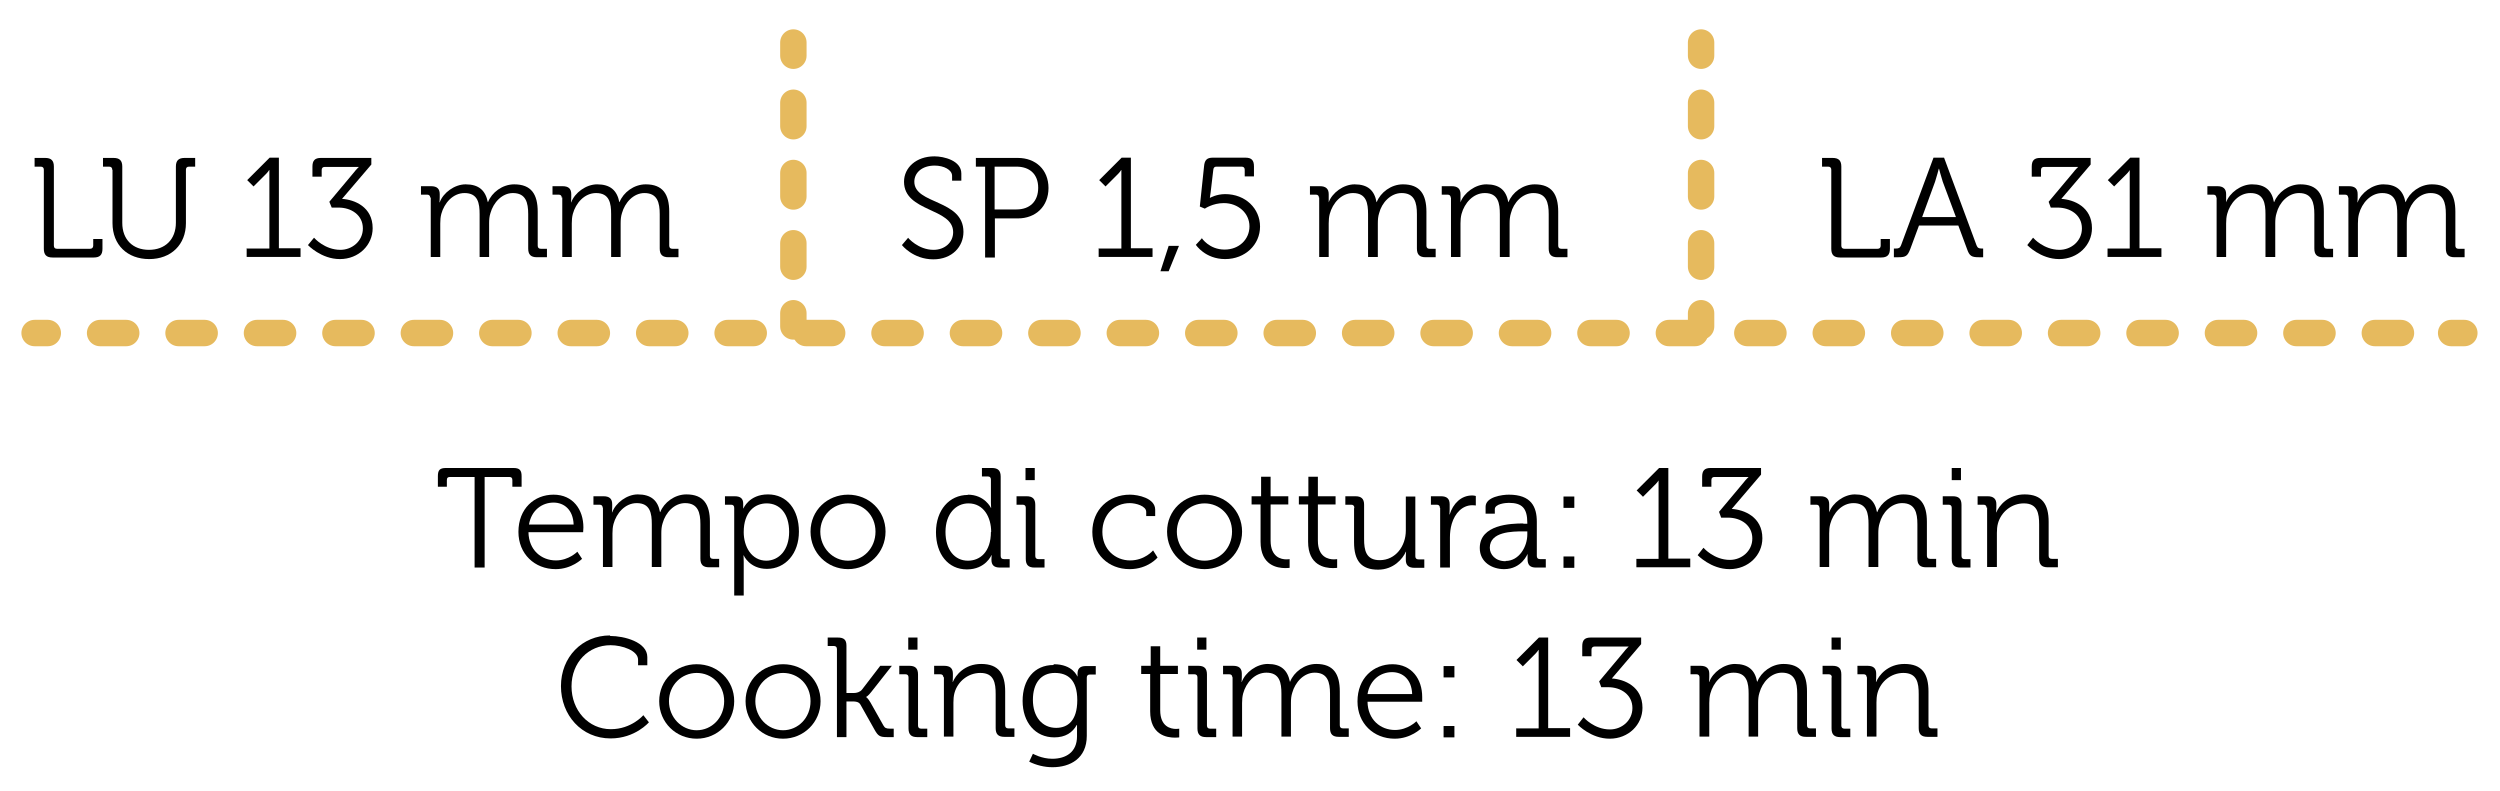 <svg xmlns="http://www.w3.org/2000/svg" id="Layer_1" data-name="Layer 1" viewBox="0 0 94.66 29.95"><defs><style> .cls-1, .cls-2, .cls-3 { fill: none; stroke: #e6ba5e; stroke-linecap: round; stroke-linejoin: round; } .cls-2 { stroke-dasharray: 0 0 0 0 .99 1.98 0 0; } .cls-3 { stroke-dasharray: 0 0 0 0 .89 1.77 0 0; } </style></defs><g><path d="m17.97,18.06h-.93c-.08,0-.12.03-.12.12v.25h-.34v-.4c0-.23.07-.31.31-.31h2.55c.23,0,.31.08.31.31v.4h-.35v-.25c0-.09-.04-.12-.12-.12h-.93v3.43h-.38v-3.43Z"></path><path d="m20.96,18.73c.74,0,1.13.57,1.13,1.24,0,.06-.01.18-.01.18h-2.07c.01.68.49,1.07,1.04,1.07.49,0,.81-.33.81-.33l.18.27s-.39.39-1,.39c-.8,0-1.41-.58-1.41-1.41,0-.88.6-1.41,1.33-1.41Zm.76,1.13c-.02-.56-.36-.83-.76-.83-.44,0-.84.29-.93.83h1.69Z"></path><path d="m22.82,19.23c0-.08-.04-.12-.12-.12h-.23v-.32h.38c.23,0,.33.1.33.3v.12c0,.11-.01.19-.01.19h.01c.13-.36.56-.68.97-.68.5,0,.76.23.84.67h.01c.14-.36.54-.67.99-.67.65,0,.89.38.89,1.04v1.28c0,.08.04.12.12.12h.23v.32h-.38c-.23,0-.33-.1-.33-.33v-1.3c0-.44-.09-.8-.58-.8-.41,0-.74.36-.85.76-.04.12-.05.25-.05.39v1.27h-.36v-1.62c0-.41-.06-.8-.57-.8-.44,0-.77.38-.88.79-.03.11-.04.24-.04.36v1.27h-.36v-2.26Z"></path><path d="m27.8,19.23c0-.08-.04-.12-.12-.12h-.23v-.32h.37c.23,0,.32.1.32.28,0,.11,0,.18,0,.18h.01s.21-.53.93-.53,1.17.58,1.17,1.41-.51,1.41-1.21,1.41c-.66,0-.88-.51-.88-.51h-.01s.01.1.01.24v1.28h-.36v-3.33Zm1.21,2c.48,0,.87-.4.87-1.09s-.35-1.08-.85-1.08c-.45,0-.87.32-.87,1.09,0,.54.29,1.08.86,1.08Z"></path><path d="m32.11,18.73c.79,0,1.42.6,1.42,1.4s-.64,1.42-1.42,1.42-1.42-.61-1.42-1.42.64-1.4,1.42-1.4Zm0,2.5c.57,0,1.04-.47,1.04-1.1s-.47-1.07-1.04-1.07-1.05.46-1.05,1.07.47,1.1,1.05,1.1Z"></path><path d="m36.64,18.73c.65,0,.88.5.88.5h.01s-.01-.09-.01-.2v-.87c0-.08-.04-.12-.12-.12h-.22v-.32h.38c.23,0,.33.1.33.33v3c0,.08.04.12.12.12h.22v.32h-.37c-.23,0-.32-.1-.32-.3,0-.1.01-.17.01-.17h-.01s-.22.54-.93.54-1.17-.58-1.17-1.41.5-1.41,1.21-1.41Zm.89,1.41c0-.55-.28-1.08-.86-1.08-.48,0-.87.4-.87,1.08s.35,1.09.85,1.09c.45,0,.87-.32.87-1.09Z"></path><path d="m38.84,19.23c0-.08-.04-.12-.12-.12h-.23v-.32h.38c.23,0,.33.1.33.33v1.93c0,.08.04.12.12.12h.23v.32h-.38c-.23,0-.33-.1-.33-.33v-1.93Zm-.01-1.51h.35v.46h-.35v-.46Z"></path><path d="m42.78,18.73c.31,0,.96.13.96.57v.24h-.34v-.16c0-.22-.39-.33-.62-.33-.58,0-1.04.43-1.04,1.09s.49,1.08,1.05,1.08.87-.38.87-.38l.17.27s-.36.44-1.06.44c-.8,0-1.41-.57-1.41-1.41s.62-1.41,1.42-1.41Z"></path><path d="m45.61,18.73c.79,0,1.42.6,1.42,1.4s-.64,1.42-1.42,1.42-1.42-.61-1.42-1.42.64-1.4,1.42-1.4Zm0,2.5c.57,0,1.04-.47,1.04-1.1s-.47-1.07-1.04-1.07-1.05.46-1.05,1.07.47,1.1,1.05,1.1Z"></path><path d="m47.74,19.1h-.35v-.31h.36v-.74h.36v.74h.67v.31h-.67v1.37c0,.63.4.71.6.71.08,0,.12-.01.12-.01v.33s-.06.01-.16.01c-.31,0-.94-.1-.94-1v-1.41Z"></path><path d="m49.53,19.1h-.35v-.31h.36v-.74h.36v.74h.67v.31h-.67v1.37c0,.63.4.71.61.71.07,0,.12-.01.12-.01v.33s-.06.01-.16.01c-.31,0-.94-.1-.94-1v-1.41Z"></path><path d="m51.28,19.23c0-.08-.04-.12-.12-.12h-.22v-.32h.38c.23,0,.33.1.33.32v1.3c0,.42.07.8.59.8.61,0,.99-.54.99-1.12v-1.29h.36v2.26c0,.08.04.12.12.12h.22v.32h-.37c-.23,0-.33-.1-.33-.3v-.12c0-.11.01-.19.01-.19h-.01c-.11.26-.46.68-1.05.68-.64,0-.91-.34-.91-1.04v-1.28Z"></path><path d="m54.52,19.23c0-.08-.04-.12-.12-.12h-.22v-.32h.38c.22,0,.33.09.33.31v.18c0,.11-.01.2-.01.2h.01c.13-.41.43-.72.85-.72.08,0,.14.02.14.02v.36s-.06-.01-.13-.01c-.38,0-.66.3-.78.7-.05.17-.07.35-.07.52v1.14h-.37v-2.26Z"></path><path d="m57.68,19.83h.15v-.03c0-.56-.2-.76-.7-.76-.13,0-.53.04-.53.24v.17h-.35v-.26c0-.38.64-.46.88-.46.85,0,1.06.46,1.06,1.03v1.29c0,.08.04.12.12.12h.22v.32h-.37c-.23,0-.32-.1-.32-.32,0-.12,0-.2,0-.2h0s-.22.58-.89.58c-.45,0-.92-.26-.92-.8,0-.89,1.18-.93,1.65-.93Zm-.67,1.41c.51,0,.82-.54.82-1v-.12h-.15c-.42,0-1.27.01-1.27.62,0,.25.2.51.6.51Z"></path><path d="m59.2,18.8h.41v.43h-.41v-.43Zm0,2.27h.41v.43h-.41v-.43Z"></path><path d="m61.96,21.16h.84v-2.76c0-.11,0-.21,0-.21h0s-.04.08-.19.22l-.4.4-.24-.24.85-.85h.35v3.43h.83v.33h-2.04v-.33Z"></path><path d="m64.51,20.75s.39.45.99.45c.44,0,.85-.33.85-.81,0-.51-.44-.79-.92-.79h-.26l-.08-.22.93-1.11c.09-.12.19-.21.19-.21h0s-.11,0-.31,0h-.98c-.08,0-.12.04-.12.12v.25h-.35v-.38c0-.23.09-.33.32-.33h1.91v.25l-1.11,1.3c.47.03,1.16.3,1.16,1.11,0,.64-.53,1.17-1.24,1.17s-1.21-.53-1.21-.53l.22-.28Z"></path><path d="m68.89,19.23c0-.08-.04-.12-.12-.12h-.22v-.32h.38c.22,0,.33.1.33.3v.12c0,.11,0,.19,0,.19h0c.13-.36.56-.68.97-.68.5,0,.76.23.84.67h.01c.14-.36.54-.67.99-.67.65,0,.89.38.89,1.04v1.28c0,.08.04.12.12.12h.23v.32h-.38c-.23,0-.33-.1-.33-.33v-1.3c0-.44-.09-.8-.58-.8-.41,0-.75.36-.85.76-.04.12-.05.25-.05.39v1.27h-.37v-1.62c0-.41-.06-.8-.57-.8-.44,0-.77.38-.88.79-.03.11-.04.24-.04.36v1.27h-.36v-2.26Z"></path><path d="m73.9,19.23c0-.08-.04-.12-.12-.12h-.22v-.32h.38c.23,0,.33.1.33.33v1.93c0,.08.04.12.12.12h.22v.32h-.38c-.23,0-.33-.1-.33-.33v-1.93Zm0-1.51h.35v.46h-.35v-.46Z"></path><path d="m75.22,19.23c0-.08-.04-.12-.12-.12h-.22v-.32h.38c.22,0,.33.1.33.3v.12c0,.11-.01.19-.01.19h.01c.1-.25.44-.68,1.07-.68.67,0,.91.38.91,1.04v1.28c0,.08.04.12.12.12h.23v.32h-.38c-.23,0-.33-.1-.33-.33v-1.29c0-.42-.06-.8-.58-.8-.46,0-.86.32-.98.76-.03.11-.04.24-.04.36v1.29h-.37v-2.26Z"></path><path d="m23.1,24.08c.54,0,1.41.23,1.41.8v.31h-.35v-.21c0-.35-.61-.55-1.04-.55-.84,0-1.48.65-1.48,1.56s.64,1.62,1.49,1.62c.78,0,1.23-.53,1.23-.53l.21.27s-.52.61-1.45.61c-1.1,0-1.88-.88-1.88-1.98s.8-1.92,1.86-1.92Z"></path><path d="m26.38,25.15c.79,0,1.42.6,1.42,1.4s-.64,1.42-1.42,1.42-1.42-.61-1.42-1.42.64-1.4,1.42-1.4Zm0,2.5c.57,0,1.04-.47,1.04-1.1s-.47-1.07-1.04-1.07-1.05.46-1.05,1.07.47,1.1,1.05,1.1Z"></path><path d="m29.65,25.15c.79,0,1.42.6,1.42,1.4s-.64,1.42-1.42,1.42-1.42-.61-1.42-1.42.64-1.4,1.42-1.4Zm0,2.5c.57,0,1.04-.47,1.04-1.1s-.47-1.07-1.04-1.07-1.05.46-1.05,1.07.47,1.1,1.05,1.1Z"></path><path d="m31.69,24.58c0-.08-.04-.12-.12-.12h-.23v-.32h.38c.23,0,.33.08.33.31v1.79h.28c.1,0,.23-.03.31-.13l.69-.9h.44l-.78.99c-.13.17-.2.19-.2.19h0s.08.05.17.21l.49.87c.05.09.1.12.25.12h.14v.32h-.25c-.27,0-.34-.04-.47-.27l-.54-.96c-.06-.11-.19-.12-.28-.12h-.25v1.35h-.36v-3.33Z"></path><path d="m34.4,25.65c0-.08-.04-.12-.12-.12h-.23v-.32h.38c.23,0,.33.1.33.33v1.93c0,.08.04.12.12.12h.23v.32h-.38c-.23,0-.33-.1-.33-.33v-1.93Zm-.01-1.51h.35v.46h-.35v-.46Z"></path><path d="m35.72,25.65c0-.08-.04-.12-.12-.12h-.23v-.32h.38c.23,0,.33.1.33.3v.12c0,.11-.01.19-.01.19h.01c.1-.25.44-.68,1.07-.68.67,0,.91.38.91,1.04v1.28c0,.08.04.12.12.12h.23v.32h-.38c-.23,0-.33-.1-.33-.33v-1.29c0-.42-.06-.8-.58-.8-.46,0-.86.32-.98.76-.03.11-.04.24-.04.36v1.29h-.36v-2.26Z"></path><path d="m39.9,25.15c.72,0,.89.46.89.46h.01v-.1c0-.19.09-.29.31-.29h.38v.32h-.22c-.08,0-.12.04-.12.12v2.2c0,.86-.63,1.19-1.3,1.19-.31,0-.62-.08-.88-.21l.14-.3s.33.19.73.19c.52,0,.94-.25.94-.85v-.24c0-.1,0-.19,0-.19h-.01c-.16.29-.43.47-.85.47-.72,0-1.2-.57-1.2-1.38s.44-1.36,1.17-1.36Zm.89,1.36c0-.79-.38-1.03-.85-1.03-.52,0-.83.38-.83,1.02s.35,1.06.88,1.06c.43,0,.8-.26.8-1.05Z"></path><path d="m43.56,25.52h-.35v-.31h.36v-.74h.36v.74h.67v.31h-.67v1.37c0,.63.4.71.6.71.08,0,.12-.01.12-.01v.33s-.06.01-.16.01c-.31,0-.94-.1-.94-1v-1.41Z"></path><path d="m45.34,25.65c0-.08-.04-.12-.12-.12h-.23v-.32h.38c.23,0,.33.1.33.33v1.93c0,.08.04.12.12.12h.23v.32h-.38c-.23,0-.33-.1-.33-.33v-1.93Zm-.01-1.51h.35v.46h-.35v-.46Z"></path><path d="m46.66,25.65c0-.08-.04-.12-.12-.12h-.23v-.32h.38c.23,0,.33.1.33.3v.12c0,.11-.01.19-.01.19h.01c.13-.36.56-.68.98-.68.5,0,.75.23.84.67h.01c.14-.36.54-.67.99-.67.65,0,.89.38.89,1.04v1.28c0,.08.04.12.12.12h.22v.32h-.38c-.23,0-.33-.1-.33-.33v-1.3c0-.44-.09-.8-.58-.8-.41,0-.74.36-.85.76-.04.12-.05.25-.05.39v1.27h-.36v-1.62c0-.41-.06-.8-.57-.8-.44,0-.77.38-.88.79-.03.11-.04.24-.04.36v1.27h-.36v-2.26Z"></path><path d="m52.72,25.15c.74,0,1.13.57,1.13,1.24,0,.06,0,.18,0,.18h-2.07c.01.68.49,1.07,1.04,1.07.49,0,.81-.33.81-.33l.18.27s-.39.39-1,.39c-.8,0-1.41-.58-1.41-1.41,0-.88.6-1.41,1.33-1.41Zm.75,1.13c-.02-.56-.36-.83-.76-.83-.44,0-.84.29-.93.83h1.69Z"></path><path d="m54.66,25.22h.41v.43h-.41v-.43Zm0,2.27h.41v.43h-.41v-.43Z"></path><path d="m57.42,27.58h.84v-2.76c0-.11,0-.21,0-.21h-.01s-.04.08-.19.22l-.4.4-.24-.24.85-.85h.35v3.43h.83v.33h-2.04v-.33Z"></path><path d="m59.97,27.17s.39.45.99.45c.44,0,.85-.33.85-.81,0-.51-.44-.79-.92-.79h-.26l-.08-.22.93-1.11c.09-.12.19-.21.19-.21h0s-.11,0-.31,0h-.98c-.07,0-.12.04-.12.12v.25h-.35v-.38c0-.23.09-.33.32-.33h1.91v.25l-1.11,1.3c.47.03,1.16.3,1.16,1.11,0,.64-.53,1.17-1.24,1.17s-1.21-.53-1.21-.53l.22-.28Z"></path><path d="m64.35,25.65c0-.08-.04-.12-.12-.12h-.22v-.32h.38c.22,0,.33.1.33.3v.12c0,.11-.01.19-.01.19h.01c.13-.36.56-.68.97-.68.5,0,.76.23.84.67h.01c.14-.36.54-.67.99-.67.65,0,.89.38.89,1.04v1.28c0,.08.04.12.12.12h.22v.32h-.38c-.23,0-.33-.1-.33-.33v-1.3c0-.44-.09-.8-.58-.8-.41,0-.74.36-.85.76-.04.12-.05.25-.05.39v1.27h-.36v-1.62c0-.41-.06-.8-.57-.8-.44,0-.77.38-.88.79-.03.11-.04.24-.04.36v1.27h-.37v-2.26Z"></path><path d="m69.36,25.65c0-.08-.04-.12-.12-.12h-.23v-.32h.38c.23,0,.33.1.33.33v1.93c0,.08.04.12.12.12h.22v.32h-.38c-.23,0-.33-.1-.33-.33v-1.93Zm-.01-1.51h.35v.46h-.35v-.46Z"></path><path d="m70.68,25.65c0-.08-.04-.12-.12-.12h-.23v-.32h.38c.23,0,.33.1.33.3v.12c0,.11-.01.19-.01.19h.01c.1-.25.44-.68,1.07-.68.67,0,.91.38.91,1.04v1.28c0,.08.04.12.12.12h.22v.32h-.38c-.23,0-.33-.1-.33-.33v-1.29c0-.42-.06-.8-.58-.8-.46,0-.86.32-.98.76-.03.11-.04.24-.04.36v1.29h-.36v-2.26Z"></path></g><g><g><path d="m1.66,6.43c0-.08-.04-.12-.12-.12h-.23v-.33h.4c.23,0,.33.1.33.33v2.99c0,.08.04.12.12.12h1.25c.07,0,.12-.04.12-.12v-.25h.35v.37c0,.23-.1.33-.33.33h-1.56c-.23,0-.33-.1-.33-.33v-2.99Z"></path><path d="m4.25,6.43c0-.08-.04-.12-.12-.12h-.23v-.33h.4c.23,0,.33.1.33.33v2.13c0,.63.4,1.02,1.01,1.02s1.02-.39,1.02-1.03v-2.12c0-.23.1-.33.33-.33h.4v.33h-.23c-.08,0-.12.04-.12.12v2.02c0,.81-.56,1.36-1.39,1.36s-1.39-.54-1.39-1.36v-2.02Z"></path><path d="m9.36,9.41h.84v-2.76c0-.11,0-.21,0-.21h-.01s-.04.08-.19.22l-.4.4-.24-.24.85-.85h.35v3.43h.82v.33h-2.04v-.33Z"></path><path d="m11.9,9.01s.39.45.99.45c.44,0,.85-.33.85-.81,0-.51-.44-.79-.92-.79h-.26l-.09-.22.93-1.11c.09-.12.19-.21.19-.21h0s-.11,0-.31,0h-.98c-.08,0-.12.04-.12.12v.25h-.35v-.38c0-.23.09-.33.32-.33h1.91v.25l-1.11,1.3c.47.03,1.16.3,1.16,1.11,0,.64-.53,1.17-1.24,1.17s-1.21-.53-1.21-.53l.23-.28Z"></path><path d="m16.29,7.49c0-.08-.04-.12-.12-.12h-.23v-.32h.38c.23,0,.33.1.33.3v.12c0,.11-.01.19-.01.19h.01c.13-.36.56-.68.98-.68.5,0,.75.23.84.67h.01c.14-.36.54-.67.99-.67.65,0,.89.38.89,1.04v1.28c0,.08.04.12.12.12h.23v.32h-.38c-.23,0-.33-.1-.33-.33v-1.3c0-.44-.09-.8-.58-.8-.41,0-.74.36-.85.76-.04.12-.05.25-.05.39v1.27h-.36v-1.62c0-.41-.06-.8-.57-.8-.44,0-.77.38-.88.79-.03.11-.04.24-.04.36v1.27h-.36v-2.26Z"></path><path d="m21.27,7.49c0-.08-.04-.12-.12-.12h-.23v-.32h.38c.23,0,.33.1.33.3v.12c0,.11-.01.19-.01.19h.01c.13-.36.56-.68.98-.68.5,0,.75.23.84.67h.01c.14-.36.54-.67.99-.67.65,0,.89.38.89,1.04v1.28c0,.08.04.12.12.12h.23v.32h-.38c-.23,0-.33-.1-.33-.33v-1.3c0-.44-.09-.8-.58-.8-.41,0-.74.36-.85.76-.04.12-.05.25-.05.39v1.27h-.36v-1.62c0-.41-.06-.8-.57-.8-.44,0-.77.38-.88.79-.03.11-.04.24-.04.36v1.27h-.36v-2.26Z"></path></g><g><path d="m34.38,9s.38.46.97.46c.41,0,.74-.27.74-.67,0-.93-1.86-.75-1.86-1.91,0-.53.46-.96,1.15-.96.36,0,1.02.16,1.02.65v.27h-.35v-.18c0-.23-.31-.39-.66-.39-.49,0-.77.28-.77.61,0,.87,1.86.66,1.86,1.9,0,.56-.43,1.04-1.14,1.04-.77,0-1.19-.54-1.19-.54l.23-.27Z"></path><path d="m37.3,6.31h-.35v-.33h1.59c.67,0,1.16.44,1.16,1.14s-.49,1.15-1.16,1.15h-.87v1.48h-.37v-3.43Zm1.19,1.62c.5,0,.82-.3.82-.82s-.33-.8-.82-.8h-.83v1.62h.82Z"></path><path d="m41.62,9.41h.84v-2.76c0-.11,0-.21,0-.21h-.01s-.04.08-.19.22l-.4.4-.24-.24.85-.85h.35v3.43h.82v.33h-2.04v-.33Z"></path><path d="m44.64,9.31l-.39.96h-.31l.31-.96h.39Z"></path><path d="m45.5,9.01s.28.44.87.44c.54,0,.94-.38.94-.88s-.43-.88-.97-.88c-.42,0-.72.21-.72.21l-.19-.08.16-1.52c.02-.23.1-.33.33-.33h1.24c.23,0,.32.1.32.33v.38h-.35v-.25c0-.08-.04-.12-.12-.12h-.95c-.08,0-.11.04-.12.12l-.1.85c-.02.13-.03.21-.03.21h.01s.24-.14.57-.14c.77,0,1.32.55,1.32,1.23s-.56,1.23-1.32,1.23-1.11-.54-1.11-.54l.24-.26Z"></path><path d="m49.94,7.49c0-.08-.04-.12-.12-.12h-.22v-.32h.38c.22,0,.33.1.33.3v.12c0,.11,0,.19,0,.19h0c.13-.36.56-.68.98-.68.5,0,.75.23.83.67h.01c.14-.36.54-.67.99-.67.65,0,.89.38.89,1.04v1.28c0,.08.04.12.12.12h.23v.32h-.38c-.23,0-.33-.1-.33-.33v-1.3c0-.44-.09-.8-.58-.8-.41,0-.75.36-.85.76-.04.12-.05.25-.05.39v1.27h-.37v-1.62c0-.41-.06-.8-.57-.8-.44,0-.77.38-.88.79-.03.11-.04.24-.04.36v1.27h-.36v-2.26Z"></path><path d="m54.93,7.49c0-.08-.04-.12-.12-.12h-.22v-.32h.38c.22,0,.33.1.33.3v.12c0,.11,0,.19,0,.19h0c.13-.36.56-.68.98-.68.5,0,.75.23.83.67h.01c.14-.36.54-.67.99-.67.65,0,.89.38.89,1.04v1.28c0,.08.04.12.12.12h.23v.32h-.38c-.23,0-.33-.1-.33-.33v-1.3c0-.44-.09-.8-.58-.8-.41,0-.75.36-.85.76-.04.12-.05.25-.05.39v1.27h-.37v-1.62c0-.41-.06-.8-.57-.8-.44,0-.77.38-.88.79-.03.11-.04.24-.04.36v1.27h-.36v-2.26Z"></path></g><g><path d="m69.34,6.43c0-.08-.04-.12-.12-.12h-.23v-.33h.4c.23,0,.33.1.33.33v2.99c0,.08.04.12.12.12h1.25c.08,0,.12-.04.12-.12v-.25h.35v.37c0,.23-.1.33-.33.33h-1.56c-.23,0-.33-.1-.33-.33v-2.99Z"></path><path d="m71.72,9.41h.07c.1,0,.15-.02.19-.12l1.23-3.32h.4l1.23,3.32c.04.1.09.12.19.12h.06v.33h-.17c-.27,0-.35-.05-.44-.31l-.33-.89h-1.49l-.33.89c-.1.26-.17.31-.44.31h-.18v-.33Zm2.34-1.19l-.5-1.34c-.06-.18-.14-.49-.14-.49h-.01s-.08.31-.14.49l-.49,1.34h1.29Z"></path><path d="m76.99,9.01s.39.45.99.45c.44,0,.85-.33.85-.81,0-.51-.44-.79-.92-.79h-.26l-.08-.22.93-1.11c.09-.12.19-.21.19-.21h0s-.11,0-.31,0h-.98c-.08,0-.12.04-.12.12v.25h-.35v-.38c0-.23.09-.33.32-.33h1.91v.25l-1.11,1.3c.47.03,1.16.3,1.16,1.11,0,.64-.53,1.17-1.24,1.17s-1.21-.53-1.21-.53l.22-.28Z"></path><path d="m79.8,9.41h.84v-2.76c0-.11,0-.21,0-.21h0s-.04.08-.19.22l-.4.4-.24-.24.85-.85h.35v3.43h.83v.33h-2.04v-.33Z"></path><path d="m83.92,7.49c0-.08-.04-.12-.12-.12h-.22v-.32h.38c.22,0,.33.1.33.3v.12c0,.11,0,.19,0,.19h0c.13-.36.56-.68.98-.68.5,0,.75.23.83.67h.01c.14-.36.54-.67.99-.67.65,0,.89.38.89,1.04v1.28c0,.08.04.12.12.12h.23v.32h-.38c-.23,0-.33-.1-.33-.33v-1.3c0-.44-.09-.8-.58-.8-.41,0-.75.36-.85.76-.04.12-.05.25-.05.39v1.27h-.37v-1.62c0-.41-.06-.8-.57-.8-.44,0-.77.38-.88.79-.03.11-.04.24-.04.36v1.27h-.36v-2.26Z"></path><path d="m88.91,7.49c0-.08-.04-.12-.12-.12h-.23v-.32h.38c.23,0,.33.1.33.3v.12c0,.11-.01.19-.01.19h.01c.13-.36.56-.68.97-.68.5,0,.75.23.84.67h.01c.14-.36.54-.67.99-.67.65,0,.89.38.89,1.04v1.28c0,.08.04.12.12.12h.23v.32h-.38c-.23,0-.33-.1-.33-.33v-1.3c0-.44-.09-.8-.58-.8-.41,0-.75.36-.85.76-.04.12-.05.25-.05.39v1.27h-.36v-1.62c0-.41-.06-.8-.57-.8-.44,0-.77.38-.88.79-.03.11-.04.24-.04.36v1.27h-.36v-2.26Z"></path></g><g><line class="cls-1" x1="1.31" y1="12.61" x2="1.81" y2="12.61"></line><line class="cls-2" x1="3.79" y1="12.61" x2="92.81" y2="12.61"></line><line class="cls-1" x1="92.81" y1="12.61" x2="93.31" y2="12.61"></line></g><g><line class="cls-1" x1="30.04" y1="1.61" x2="30.04" y2="2.11"></line><line class="cls-3" x1="30.04" y1="3.89" x2="30.04" y2="11.86"></line><line class="cls-1" x1="30.04" y1="11.86" x2="30.04" y2="12.36"></line></g><g><line class="cls-1" x1="64.41" y1="1.61" x2="64.41" y2="2.11"></line><line class="cls-3" x1="64.41" y1="3.89" x2="64.41" y2="11.86"></line><line class="cls-1" x1="64.41" y1="11.86" x2="64.41" y2="12.36"></line></g></g></svg>